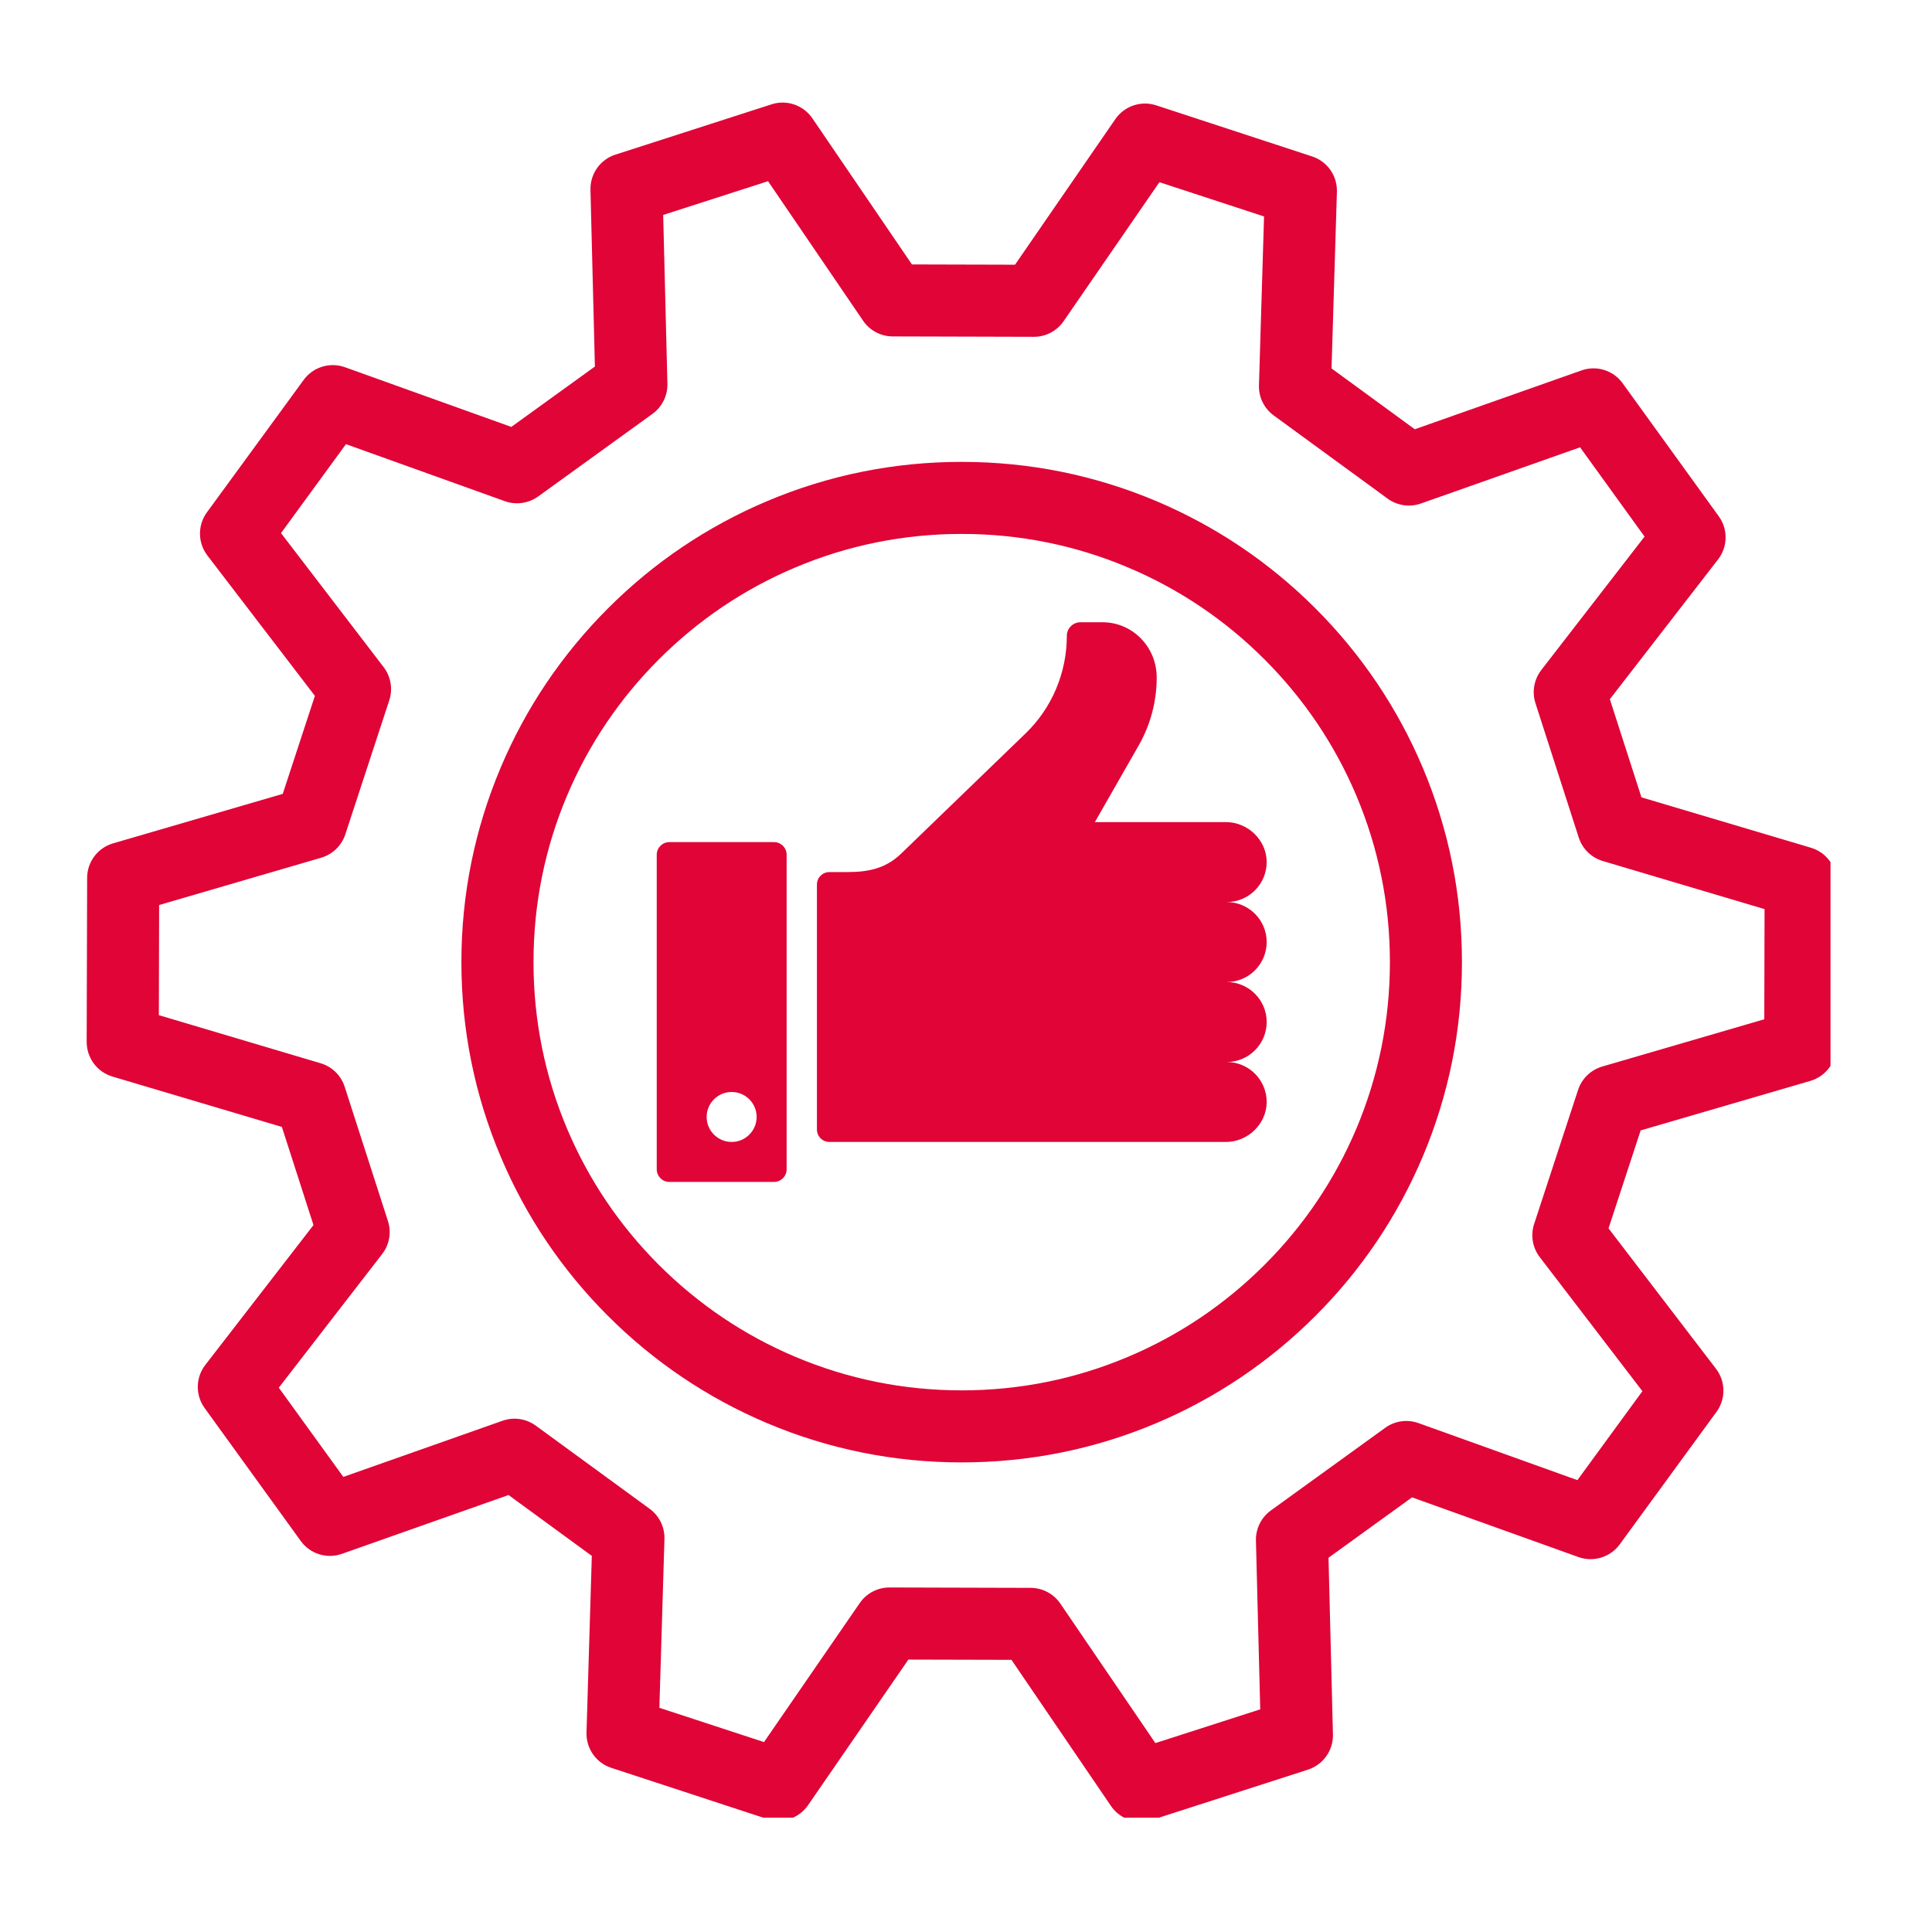 <svg xmlns="http://www.w3.org/2000/svg" xmlns:xlink="http://www.w3.org/1999/xlink" width="150" zoomAndPan="magnify" viewBox="0 0 112.5 112.5" height="150" preserveAspectRatio="xMidYMid meet" version="1.0"><defs><clipPath id="99d5601bb1"><path d="M 5.043 5.789 L 106.59 5.789 L 106.59 105.844 L 5.043 105.844 Z M 5.043 5.789 " clip-rule="nonzero"/></clipPath></defs><path fill="#e00437" d="M 68.52 66.496 L 71.391 66.496 C 72.648 66.496 73.738 65.465 73.758 64.203 C 73.777 62.902 72.727 61.84 71.43 61.84 C 72.715 61.84 73.758 60.797 73.758 59.512 C 73.758 58.227 72.715 57.184 71.43 57.184 C 72.715 57.184 73.758 56.141 73.758 54.855 C 73.758 53.57 72.715 52.527 71.43 52.527 C 72.727 52.527 73.777 51.465 73.758 50.164 C 73.738 48.902 72.648 47.871 71.391 47.871 L 63.754 47.871 L 66.305 43.41 C 66.992 42.207 67.355 40.84 67.355 39.449 C 67.355 37.672 65.945 36.234 64.203 36.234 L 62.914 36.234 C 62.473 36.234 62.121 36.59 62.121 37.027 C 62.121 39.172 61.254 41.223 59.727 42.699 L 52.477 49.703 C 51.57 50.578 50.566 50.781 49.316 50.781 L 48.293 50.781 C 47.895 50.781 47.57 51.105 47.57 51.504 L 47.57 65.773 C 47.57 66.172 47.895 66.496 48.293 66.496 Z M 68.52 66.496 " fill-opacity="1" fill-rule="nonzero"/><path fill="#e00437" d="M 45.07 49.035 L 38.977 49.035 C 38.57 49.035 38.242 49.367 38.242 49.773 L 38.242 68.086 C 38.242 68.492 38.57 68.824 38.977 68.824 L 45.07 68.824 C 45.477 68.824 45.805 68.492 45.805 68.086 L 45.805 49.773 C 45.805 49.367 45.477 49.035 45.07 49.035 Z M 42.605 66.496 C 41.801 66.496 41.148 65.844 41.148 65.039 C 41.148 64.238 41.801 63.586 42.605 63.586 C 43.406 63.586 44.059 64.238 44.059 65.039 C 44.059 65.844 43.406 66.496 42.605 66.496 Z M 42.605 66.496 " fill-opacity="1" fill-rule="nonzero"/><path fill="#e00437" d="M 67.34 82.867 C 70.809 81.398 73.922 79.297 76.598 76.625 C 79.273 73.949 81.371 70.832 82.84 67.363 C 84.359 63.773 85.129 59.957 85.129 56.023 C 85.129 52.094 84.359 48.277 82.84 44.684 C 81.371 41.215 79.273 38.102 76.598 35.426 C 73.922 32.75 70.809 30.652 67.34 29.184 C 63.746 27.664 59.93 26.895 56 26.895 C 52.066 26.895 48.254 27.664 44.66 29.184 C 41.191 30.652 38.074 32.75 35.402 35.426 C 32.727 38.102 30.625 41.215 29.16 44.684 C 27.641 48.277 26.867 52.094 26.867 56.023 C 26.867 59.957 27.641 63.773 29.16 67.363 C 30.625 70.836 32.727 73.949 35.402 76.625 C 38.074 79.297 41.191 81.398 44.66 82.867 C 48.254 84.387 52.066 85.156 56 85.156 C 59.93 85.156 63.746 84.387 67.34 82.867 Z M 38.367 73.656 C 36.078 71.367 34.277 68.699 33.023 65.73 C 31.723 62.656 31.066 59.391 31.066 56.023 C 31.066 52.656 31.723 49.395 33.023 46.32 C 34.277 43.352 36.078 40.684 38.367 38.395 C 40.66 36.102 43.324 34.305 46.293 33.051 C 49.367 31.75 52.633 31.09 56 31.09 C 59.367 31.09 62.633 31.75 65.703 33.051 C 68.672 34.305 71.34 36.102 73.629 38.395 C 75.922 40.684 77.719 43.352 78.977 46.32 C 80.273 49.395 80.934 52.656 80.934 56.023 C 80.934 59.391 80.273 62.656 78.977 65.73 C 77.719 68.699 75.922 71.367 73.629 73.656 C 71.34 75.945 68.672 77.746 65.703 79 C 62.633 80.301 59.367 80.961 56 80.961 C 52.633 80.961 49.367 80.301 46.293 79 C 43.324 77.746 40.66 75.945 38.367 73.656 Z M 38.367 73.656 " fill-opacity="1" fill-rule="nonzero"/><g clip-path="url(#99d5601bb1)"><path fill="#e00437" d="M 47.055 105.113 L 52.895 96.637 L 58.898 96.652 L 64.691 105.16 C 65.09 105.746 65.746 106.078 66.426 106.078 C 66.641 106.078 66.859 106.043 67.07 105.977 L 76.16 103.047 C 77.047 102.762 77.641 101.926 77.617 100.996 L 77.359 90.707 L 82.223 87.191 L 91.914 90.668 C 92.789 90.98 93.766 90.68 94.316 89.93 L 99.949 82.215 C 100.5 81.465 100.488 80.441 99.922 79.703 L 93.664 71.527 L 95.535 65.824 L 105.414 62.941 C 106.309 62.68 106.922 61.863 106.926 60.934 L 106.949 51.379 C 106.953 50.449 106.34 49.629 105.449 49.363 L 95.582 46.43 L 93.742 40.715 L 100.043 32.574 C 100.613 31.84 100.629 30.816 100.082 30.062 L 94.488 22.32 C 93.945 21.566 92.969 21.258 92.09 21.57 L 82.383 24.996 L 77.535 21.453 L 77.848 11.164 C 77.875 10.234 77.289 9.398 76.402 9.109 L 67.324 6.133 C 66.441 5.844 65.473 6.172 64.945 6.938 L 59.105 15.414 L 53.102 15.398 L 47.305 6.891 C 46.781 6.121 45.816 5.789 44.93 6.074 L 35.836 9.004 C 34.949 9.289 34.359 10.125 34.383 11.055 L 34.641 21.344 L 29.773 24.859 L 20.086 21.383 C 19.211 21.07 18.23 21.371 17.684 22.121 L 12.047 29.836 C 11.5 30.586 11.512 31.609 12.078 32.348 L 18.336 40.52 L 16.465 46.227 L 6.582 49.109 C 5.691 49.371 5.074 50.188 5.074 51.117 L 5.047 60.672 C 5.047 61.602 5.656 62.422 6.547 62.688 L 16.414 65.621 L 18.254 71.336 L 11.957 79.477 C 11.387 80.211 11.371 81.234 11.914 81.988 L 17.512 89.73 C 18.055 90.484 19.031 90.789 19.91 90.48 L 29.613 87.055 L 34.461 90.598 L 34.152 100.887 C 34.125 101.816 34.711 102.652 35.594 102.941 L 44.672 105.918 C 45.559 106.207 46.527 105.879 47.055 105.113 Z M 38.395 99.445 L 38.691 89.617 C 38.711 88.926 38.391 88.27 37.832 87.859 L 31.199 83.016 C 30.637 82.605 29.914 82.5 29.262 82.73 L 19.992 86 L 16.234 80.805 L 22.25 73.027 C 22.676 72.48 22.801 71.762 22.59 71.102 L 20.07 63.281 C 19.859 62.625 19.336 62.109 18.672 61.914 L 9.25 59.113 L 9.266 52.699 L 18.703 49.945 C 19.367 49.75 19.891 49.242 20.109 48.582 L 22.668 40.777 C 22.883 40.121 22.758 39.398 22.34 38.848 L 16.363 31.043 L 20.145 25.863 L 29.398 29.184 C 30.051 29.418 30.773 29.312 31.336 28.91 L 37.996 24.098 C 38.555 23.691 38.879 23.035 38.863 22.344 L 38.617 12.516 L 44.723 10.551 L 50.258 18.676 C 50.645 19.246 51.293 19.59 51.984 19.59 L 60.199 19.613 C 60.203 19.613 60.203 19.613 60.207 19.613 C 60.895 19.613 61.543 19.273 61.934 18.703 L 67.512 10.609 L 73.605 12.605 L 73.309 22.43 C 73.285 23.125 73.609 23.781 74.168 24.191 L 80.801 29.035 C 81.359 29.441 82.086 29.551 82.738 29.32 L 92.008 26.047 L 95.762 31.246 L 89.746 39.02 C 89.324 39.57 89.199 40.289 89.41 40.949 L 91.93 48.77 C 92.141 49.426 92.664 49.938 93.328 50.137 L 102.75 52.938 L 102.734 59.352 L 93.297 62.105 C 92.633 62.301 92.105 62.809 91.891 63.465 L 89.332 71.273 C 89.117 71.93 89.238 72.652 89.66 73.203 L 95.637 81.008 L 91.852 86.188 L 82.598 82.867 C 81.949 82.633 81.223 82.734 80.66 83.141 L 74.004 87.953 C 73.441 88.359 73.117 89.016 73.133 89.707 L 73.383 99.535 L 67.277 101.5 L 61.742 93.375 C 61.352 92.805 60.707 92.461 60.012 92.461 L 51.797 92.438 C 51.797 92.438 51.793 92.438 51.793 92.438 C 51.102 92.438 50.457 92.777 50.062 93.348 L 44.488 101.441 Z M 38.395 99.445 " fill-opacity="1" fill-rule="nonzero"/></g></svg>